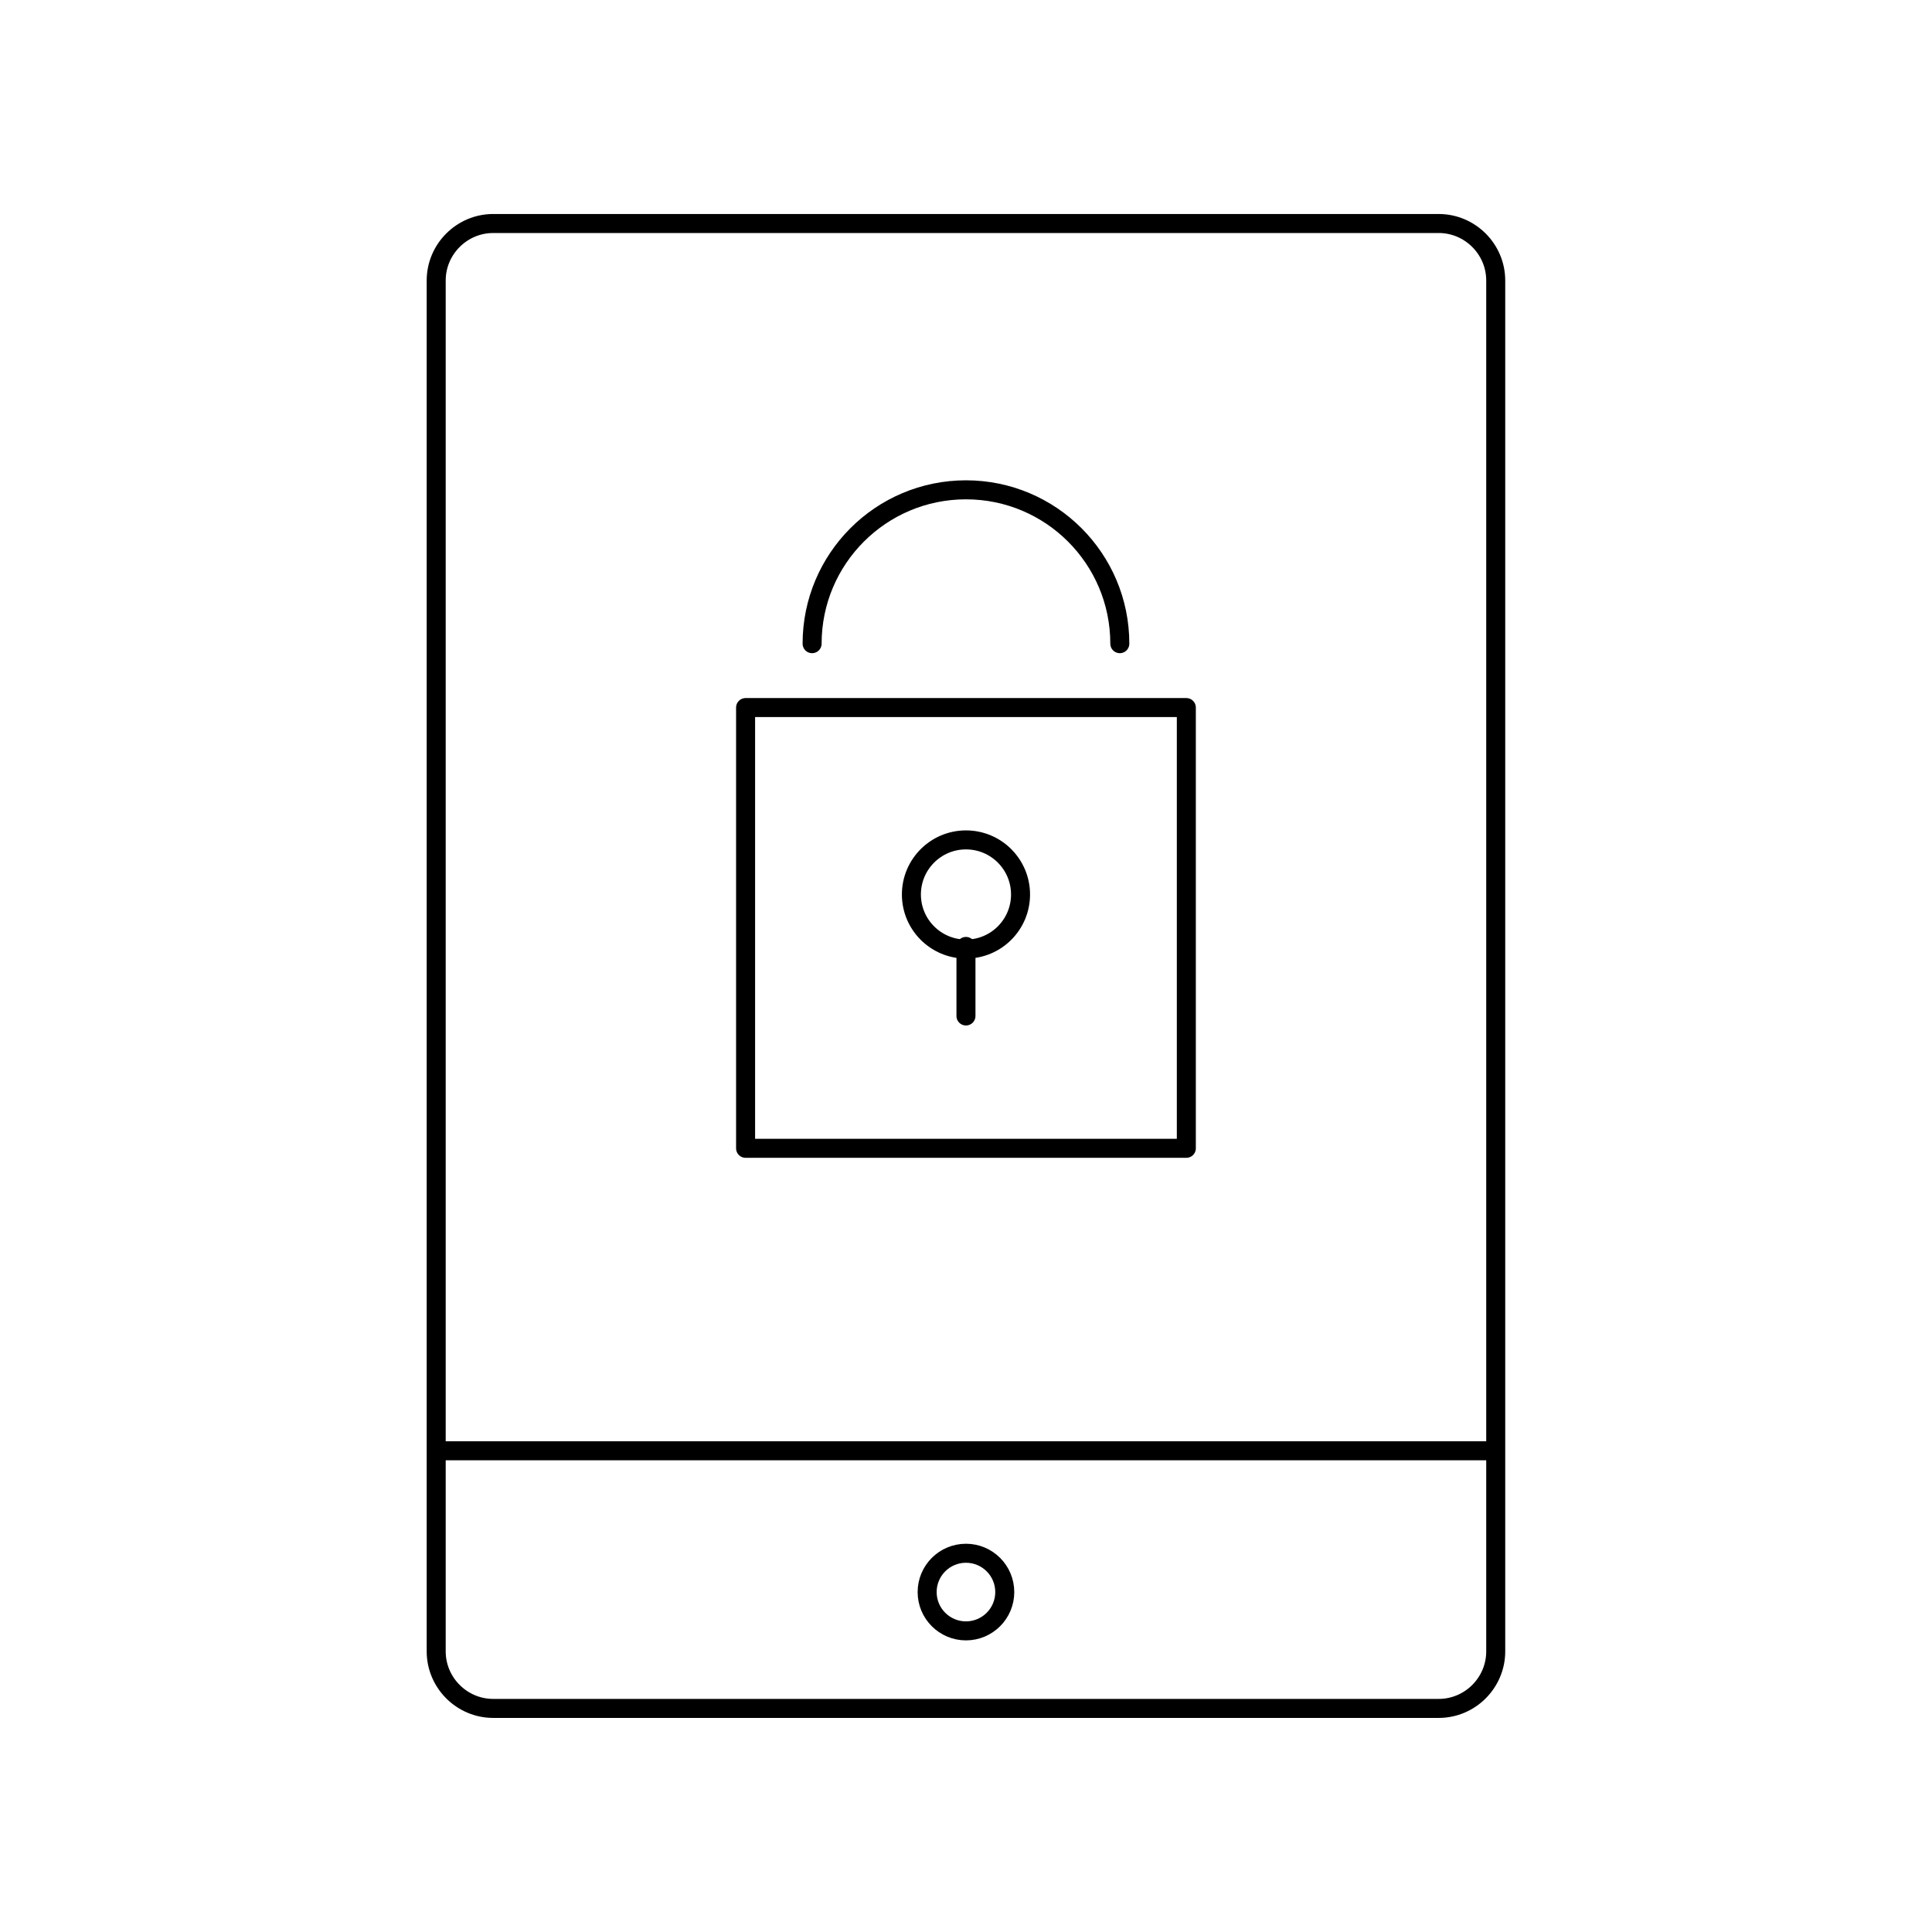 <?xml version="1.0" encoding="UTF-8"?>
<!-- Uploaded to: SVG Repo, www.svgrepo.com, Generator: SVG Repo Mixer Tools -->
<svg width="800px" height="800px" version="1.1" viewBox="144 144 512 512" xmlns="http://www.w3.org/2000/svg">
 <g fill="none" stroke="#000000" stroke-linecap="round" stroke-linejoin="round" stroke-miterlimit="10">
  <path transform="matrix(5.038 0 0 5.038 148.09 148.09)" d="m77.867 86.055c0 1.65-1.35 3-3 3h-49.734c-1.65 0-3-1.35-3-3v-72.11c0-1.65 1.35-3 3-3h49.734c1.65 0 3 1.35 3 3z"/>
  <path transform="matrix(5.038 0 0 5.038 148.09 148.09)" d="m52.041 82.935c0 1.127-0.914 2.041-2.041 2.041-1.127 0-2.042-0.914-2.042-2.041 0-1.127 0.914-2.042 2.042-2.042 1.127 0 2.041 0.914 2.041 2.042"/>
  <path transform="matrix(5.038 0 0 5.038 148.09 148.09)" d="m22.559 75.502h54.882"/>
  <path transform="matrix(5.038 0 0 5.038 148.09 148.09)" d="m38.408 36.408h23.184v23.184h-23.184z"/>
  <path transform="matrix(5.038 0 0 5.038 148.09 148.09)" d="m52.871 46.24c0 1.586-1.285 2.871-2.87 2.871-1.586 0-2.871-1.286-2.871-2.871 0-1.586 1.286-2.871 2.871-2.871 1.586 0 2.87 1.286 2.87 2.871"/>
  <path transform="matrix(5.038 0 0 5.038 148.09 148.09)" d="m50 48.973v3.658"/>
  <path transform="matrix(5.038 0 0 5.038 148.09 148.09)" d="m41.907 33.047c0-4.47 3.623-8.093 8.093-8.093 4.47 0 8.093 3.623 8.093 8.093"/>
 </g>
</svg>
